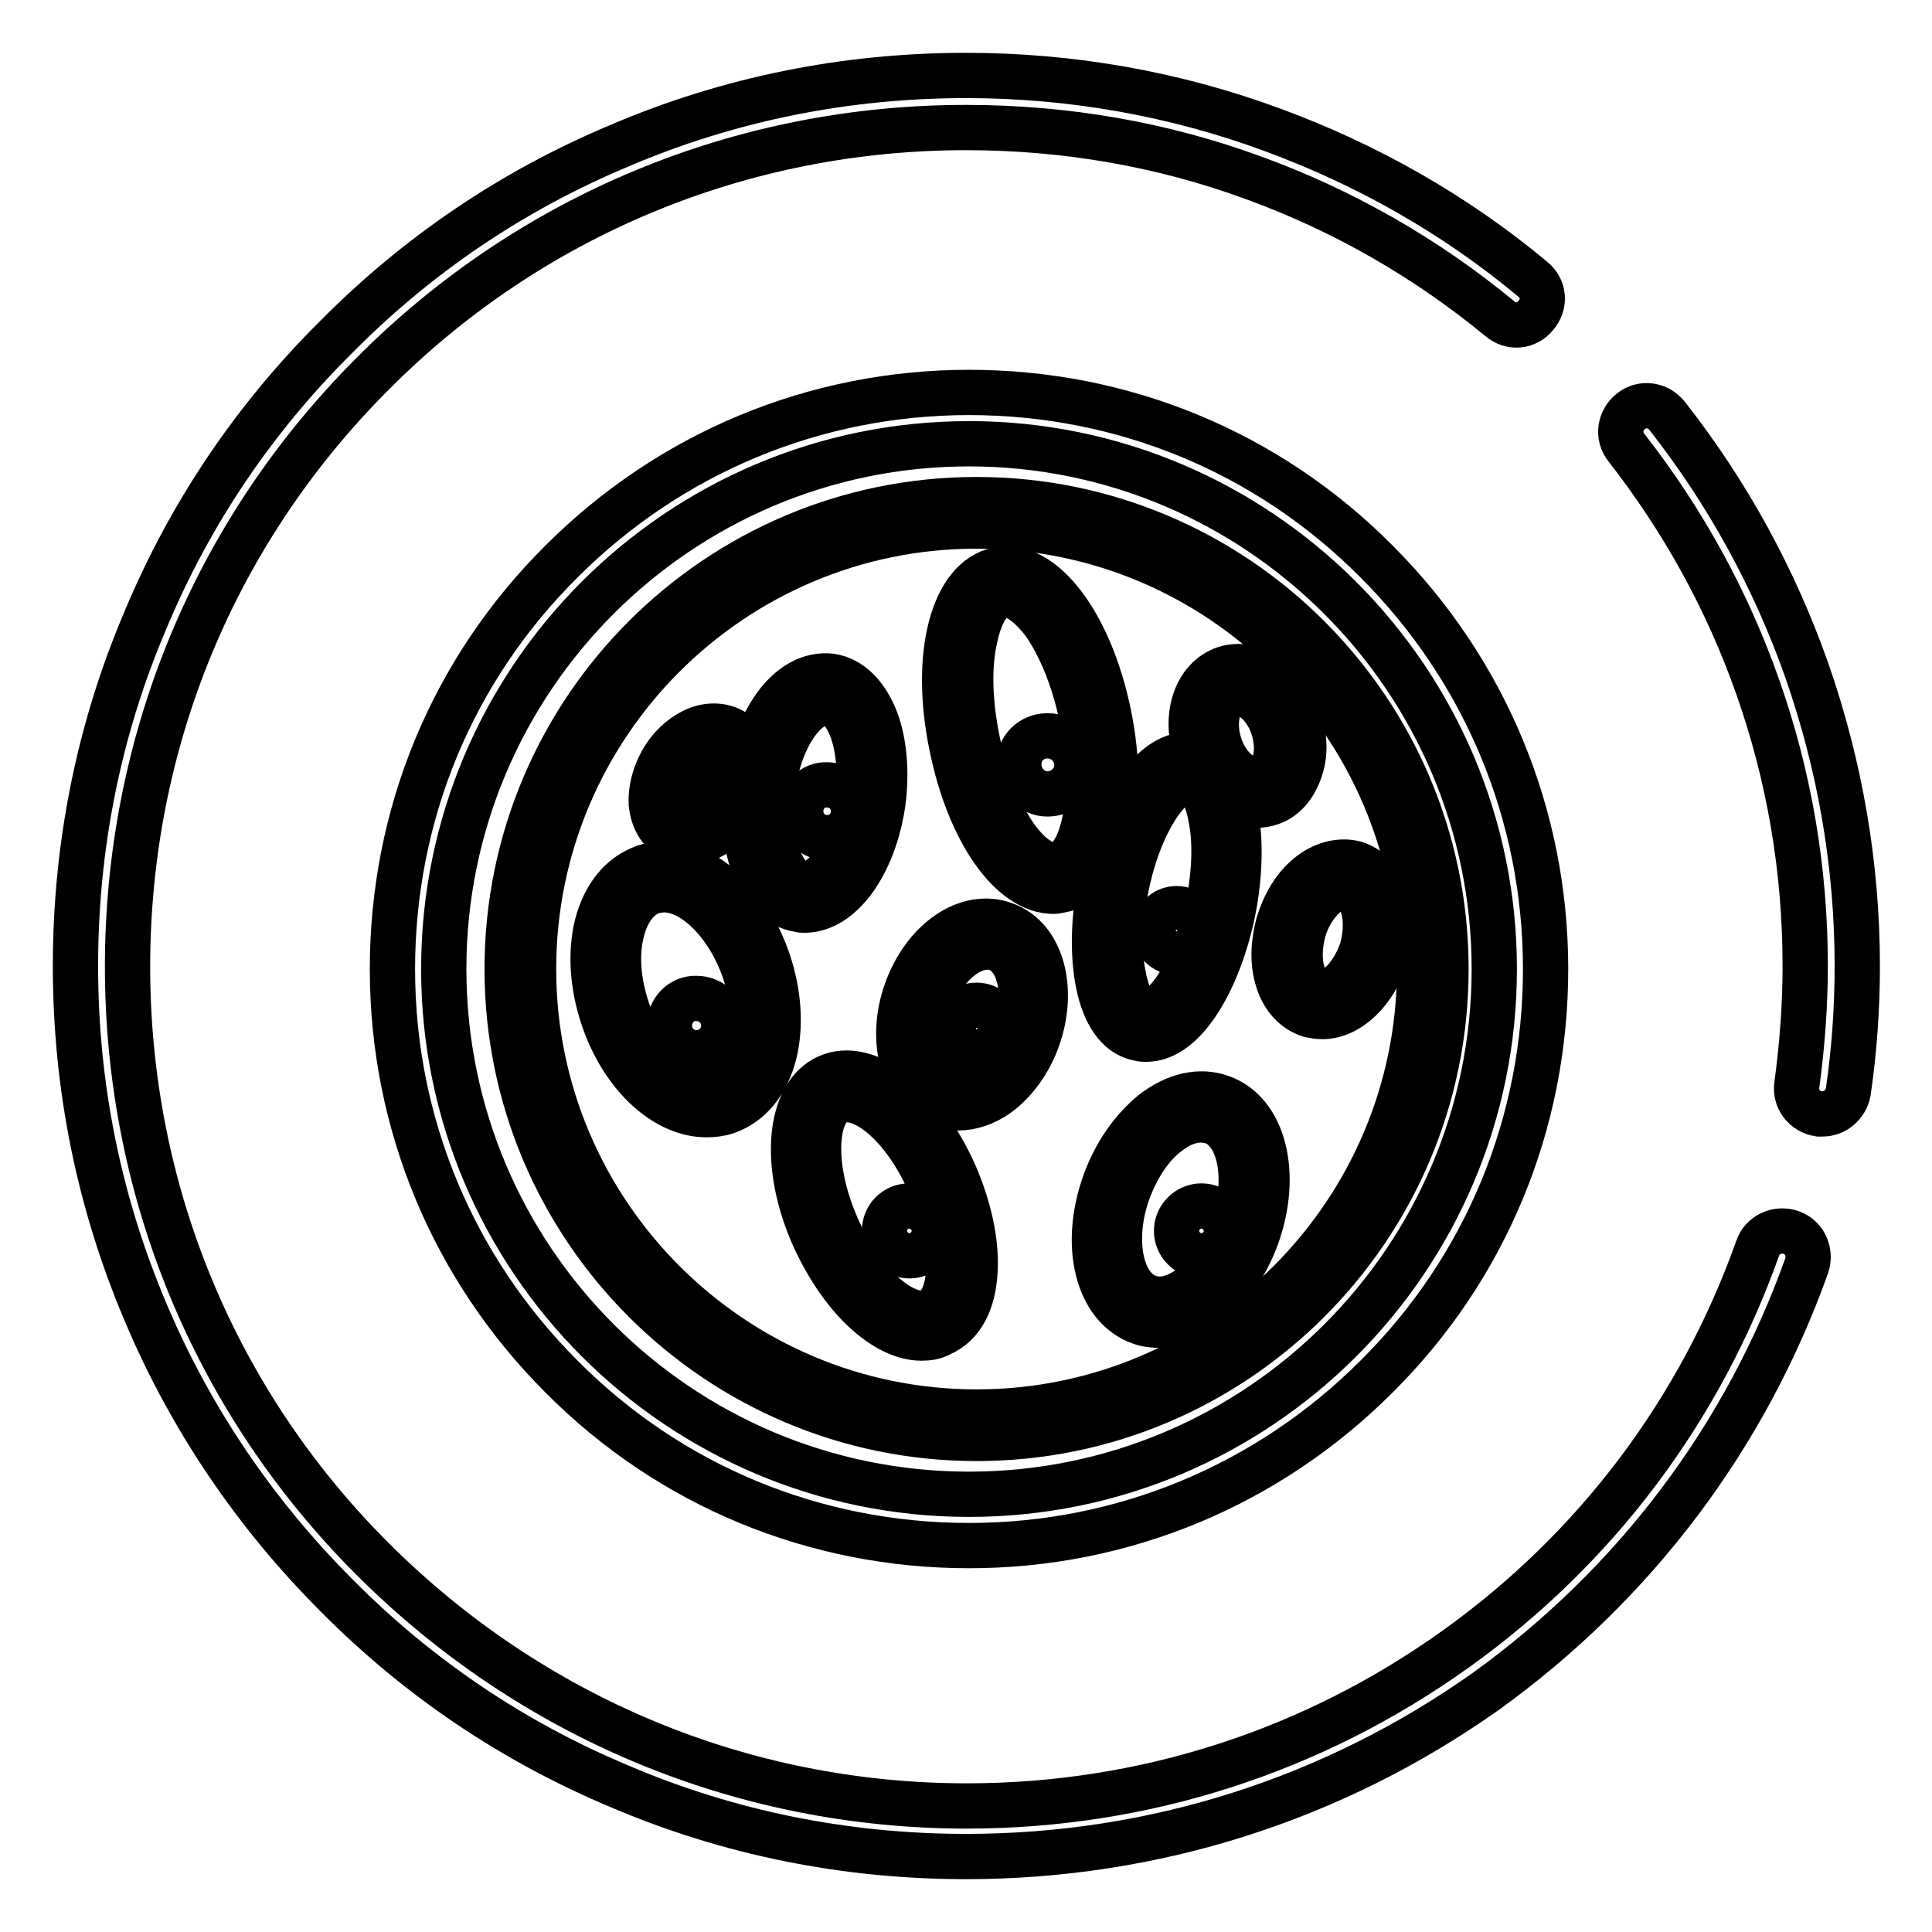 <?xml version="1.0" encoding="utf-8"?>
<!-- Svg Vector Icons : http://www.onlinewebfonts.com/icon -->
<!DOCTYPE svg PUBLIC "-//W3C//DTD SVG 1.1//EN" "http://www.w3.org/Graphics/SVG/1.1/DTD/svg11.dtd">
<svg version="1.1" xmlns="http://www.w3.org/2000/svg" xmlns:xlink="http://www.w3.org/1999/xlink" x="0px" y="0px" viewBox="0 0 256 256" enable-background="new 0 0 256 256" xml:space="preserve">
<g> <path stroke-width="6" fill-opacity="0" stroke="#000000"  d="M128,246c-15.9,0-31.4-3.1-45.9-9.3c-14.1-5.9-26.7-14.4-37.5-25.3c-10.8-10.8-19.4-23.5-25.3-37.5 c-6.2-14.6-9.3-30-9.3-45.9c0-15.9,3.1-31.4,9.3-45.9C25.2,68,33.7,55.4,44.6,44.6C55.4,33.7,68,25.2,82.1,19.3 c14.5-6.2,30-9.3,45.9-9.3c13.9,0,27.6,2.4,40.6,7.2c12.5,4.6,24.2,11.2,34.5,19.8c1.5,1.2,1.7,3.3,0.4,4.8 c-1.2,1.5-3.3,1.7-4.8,0.4c-9.7-8-20.7-14.3-32.5-18.6c-12.2-4.5-25.1-6.7-38.2-6.7c-29.7,0-57.7,11.6-78.6,32.6 c-21,21-32.5,48.9-32.5,78.6s11.6,57.7,32.6,78.6s48.9,32.6,78.6,32.6c23.4,0,45.8-7.2,64.8-20.8c18.6-13.3,32.4-31.7,40-53.1 c0.6-1.8,2.6-2.7,4.4-2.1c1.8,0.6,2.7,2.6,2.1,4.4c-8.1,22.7-22.8,42.2-42.5,56.4C176.7,238.4,152.9,246,128,246z M241.5,147.6 c-0.2,0-0.3,0-0.5,0c-1.9-0.3-3.2-2-2.9-3.9c0.7-5.2,1.1-10.5,1.1-15.7c0-12.7-2.1-25.1-6.3-37c-4-11.4-9.9-22.1-17.4-31.7 c-1.2-1.5-0.9-3.6,0.6-4.8c1.5-1.2,3.6-0.9,4.8,0.6c8,10.2,14.2,21.5,18.5,33.7c4.4,12.6,6.7,25.8,6.7,39.2 c0,5.6-0.4,11.2-1.2,16.7C244.6,146.3,243.2,147.6,241.5,147.6L241.5,147.6z"/> <path stroke-width="6" fill-opacity="0" stroke="#000000"  d="M128.4,204.8c-20.4,0-39.6-7.9-54-22.4C60,168,52,148.8,52,128.4s7.9-39.6,22.4-54C88.8,60,108,52,128.4,52 s39.6,7.9,54,22.4c14.4,14.4,22.4,33.6,22.4,54s-7.9,39.6-22.4,54C168,196.8,148.8,204.8,128.4,204.8z M128.4,58.8 C90,58.8,58.8,90,58.8,128.4S90,198,128.4,198s69.6-31.2,69.6-69.6S166.7,58.8,128.4,58.8z"/> <path stroke-width="6" fill-opacity="0" stroke="#000000"  d="M129.4,190.6c-34.3,0-62.2-27.9-62.2-62.2s27.9-62.2,62.2-62.2c34.3,0,62.2,27.9,62.2,62.2 S163.7,190.6,129.4,190.6z M129.4,69.7C97,69.7,70.7,96,70.7,128.4c0,32.4,26.4,58.7,58.7,58.7c32.4,0,58.7-26.4,58.7-58.7 S161.8,69.7,129.4,69.7z"/> <path stroke-width="6" fill-opacity="0" stroke="#000000"  d="M106.6,120.6c-0.3,0-0.5,0-0.8-0.1c-2.6-0.4-4.7-2.5-6-5.9c-1.1-3-1.4-6.9-0.9-10.8c0.5-4,1.9-7.5,3.8-10.2 c2.1-2.9,4.7-4.3,7.4-4c2.6,0.4,4.7,2.5,6,5.9c1.1,3,1.4,6.9,0.9,10.8C115.8,114.6,111.4,120.6,106.6,120.6z M109.4,93.1 c-1.2,0-2.6,1-3.8,2.6c-1.6,2.2-2.7,5.2-3.2,8.6c-0.5,3.4-0.2,6.6,0.7,9.2c0.8,2.1,1.9,3.5,3.2,3.6c2.7,0.4,6.3-4.2,7.3-11.2 c0.5-3.4,0.2-6.6-0.7-9.2c-0.8-2.1-1.9-3.5-3.2-3.6H109.4L109.4,93.1z M139.6,118.1c-5.6,0-11.2-7.9-13.5-19.3 c-2.5-12.1,0.2-22.1,6.1-23.3c5.9-1.2,12.2,7,14.7,19.1c2.5,12.1-0.2,22.1-6.1,23.3C140.3,118,139.9,118.1,139.6,118.1z  M133.2,78.8c-0.1,0-0.3,0-0.4,0c-1.6,0.3-2.9,2.4-3.6,5.7c-0.9,3.8-0.7,8.7,0.3,13.6c1,5,2.8,9.5,5,12.7c1.9,2.7,4,4.1,5.6,3.8 c1.6-0.3,2.9-2.4,3.6-5.7c0.9-3.8,0.8-8.7-0.3-13.6c-1-5-2.8-9.5-5-12.7C136.6,80.2,134.7,78.8,133.2,78.8z"/> <path stroke-width="6" fill-opacity="0" stroke="#000000"  d="M151.9,137.7c-0.3,0-0.6,0-1-0.1c-5.7-1.1-6.9-11.4-5.1-20.5l1.7,0.3l-1.7-0.3c1.8-9.1,6.8-18.1,12.5-17 c5.7,1.1,6.9,11.4,5.1,20.5C161.7,129.2,157.2,137.7,151.9,137.7z M157.4,103.4c-2.3,0-6.4,5.3-8.2,14.3c-0.9,4.4-1,8.6-0.3,11.8 c0.5,2.7,1.6,4.4,2.7,4.7c0.1,0,0.2,0,0.3,0c2.3,0,6.4-5.3,8.2-14.3c0.9-4.4,1-8.6,0.3-11.8c-0.5-2.7-1.6-4.4-2.7-4.7 C157.6,103.4,157.5,103.4,157.4,103.4z M126.9,146.8c-0.8,0-1.6-0.1-2.4-0.4c-2.5-0.9-4.2-3-5-6c-0.7-2.8-0.5-6,0.6-9.1 c2.4-6.7,8.1-10.6,13-8.8c2.5,0.9,4.2,3,5,6c0.7,2.8,0.5,6-0.6,9.1c-1.1,3.1-3,5.7-5.3,7.4C130.5,146.2,128.7,146.8,126.9,146.8z  M130.8,125.5c-2.8,0-5.9,2.9-7.4,7c-0.9,2.5-1.1,4.9-0.5,7.1c0.5,1.9,1.5,3.2,2.9,3.7c1.4,0.5,3,0.1,4.6-1 c1.8-1.3,3.2-3.3,4.1-5.8c0.9-2.5,1.1-4.9,0.5-7.1c-0.5-1.9-1.5-3.2-2.9-3.7C131.6,125.5,131.2,125.5,130.8,125.5L130.8,125.5z  M93.6,147.7c-5.4,0-11.1-5.1-13.7-12.9c-1.4-4.2-1.7-8.5-0.8-12.2c1-3.9,3.2-6.6,6.3-7.7c6.1-2.1,13.3,3.4,16.4,12.5 c1.4,4.2,1.7,8.5,0.8,12.2c-1,3.9-3.2,6.6-6.3,7.7C95.4,147.6,94.5,147.7,93.6,147.7z M88,117.9c-0.5,0-1.1,0.1-1.5,0.2 c-1.9,0.6-3.4,2.5-4.1,5.3c-0.8,3-0.5,6.7,0.7,10.3c2.4,7,7.9,11.8,12.1,10.4c1.9-0.6,3.4-2.5,4.1-5.3c0.8-3,0.5-6.7-0.7-10.3 C96.4,122.3,91.9,117.9,88,117.9L88,117.9z M122.1,177.3c-2.1,0-4.4-1-6.7-2.9c-3-2.5-5.6-6.2-7.6-10.6c-4.2-9.5-3.3-18.8,1.9-21.1 c5.2-2.3,12.6,3.4,16.8,12.9c1.9,4.4,2.9,8.9,2.7,12.7c-0.2,4.3-1.8,7.2-4.5,8.4C123.8,177.2,123,177.3,122.1,177.3z M112.2,145.7 c-0.4,0-0.8,0.1-1.2,0.2c-3,1.3-3.7,8.5-0.1,16.7c1.7,3.9,4.1,7.2,6.6,9.3c2.2,1.8,4.3,2.5,5.7,1.9c1.4-0.6,2.4-2.6,2.5-5.5 c0.2-3.3-0.7-7.3-2.4-11.2C120.2,149.8,115.4,145.7,112.2,145.7L112.2,145.7z M153.7,175.6c-0.9,0-1.8-0.1-2.6-0.4 c-5.7-2-7.7-10.2-4.7-18.5c1.4-3.9,3.7-7.1,6.4-9.3c3-2.3,6.2-3,9-2c5.7,2,7.7,10.2,4.7,18.5c-1.4,3.8-3.7,7.1-6.4,9.3 C158,174.8,155.8,175.6,153.7,175.6z M159.1,148.4c-1.4,0-2.9,0.6-4.3,1.7c-2.3,1.7-4.1,4.5-5.3,7.7c-2.3,6.3-1.1,12.8,2.7,14.1 c1.7,0.6,3.7,0.1,5.8-1.5c2.2-1.7,4.1-4.5,5.3-7.7c2.3-6.3,1.1-12.8-2.7-14.1C160.1,148.5,159.7,148.4,159.1,148.4z M175.2,134.7 c-0.5,0-1.1-0.1-1.6-0.2c-2-0.6-3.6-2.3-4.3-4.7c-0.7-2.2-0.6-4.8,0.1-7.4c0.8-2.6,2.1-4.8,3.9-6.3c1.9-1.6,4.2-2.2,6.2-1.7 c2,0.6,3.6,2.3,4.3,4.7c0.7,2.2,0.6,4.8-0.1,7.4C182.2,131.4,178.7,134.7,175.2,134.7L175.2,134.7z M177.9,117.6 c-1,0-1.9,0.6-2.4,1.1c-1.2,1.1-2.3,2.8-2.8,4.7c-0.5,1.9-0.6,3.9-0.1,5.5c0.2,0.8,0.8,2.1,2,2.5c2.3,0.7,4.9-2.5,5.9-5.7 c0.5-1.9,0.6-3.9,0.1-5.5c-0.2-0.8-0.8-2.1-2-2.5C178.3,117.6,178.1,117.6,177.9,117.6L177.9,117.6z"/> <path stroke-width="6" fill-opacity="0" stroke="#000000"  d="M166.4,106.7c-3.3,0-6.5-2.7-7.9-6.9c-1.7-5,0-9.9,3.8-11.2c1.9-0.6,4.1-0.2,5.9,1.1 c1.7,1.3,3.1,3.2,3.9,5.5s0.9,4.7,0.2,6.7c-0.7,2.2-2.1,3.9-4,4.5C167.7,106.6,167.1,106.7,166.4,106.7L166.4,106.7z M164.1,91.7 c-0.2,0-0.5,0-0.8,0.1c-1.9,0.6-2.7,3.8-1.7,6.9c1,3.1,3.5,5.1,5.5,4.5c1.1-0.4,1.7-1.6,1.8-2.2c0.4-1.4,0.3-3-0.2-4.6 c-0.5-1.6-1.5-3-2.6-3.8C165.8,92.1,165,91.7,164.1,91.7z M91.3,111.6c-0.9,0-1.7-0.2-2.4-0.6c-1.5-0.9-2.4-2.5-2.6-4.5 c-0.1-1.8,0.4-3.8,1.4-5.6c1-1.8,2.5-3.2,4.1-4c1.8-0.9,3.7-0.9,5.2-0.1c2.9,1.7,3.4,6.1,1.2,10.1c-1,1.8-2.5,3.2-4.1,4 C93.2,111.4,92.2,111.6,91.3,111.6z M94.6,99.6c-0.5,0-1,0.2-1.3,0.3c-1,0.5-2,1.5-2.7,2.6c-0.7,1.2-1,2.5-1,3.6 c0,0.5,0.2,1.4,0.9,1.8c0.7,0.4,1.5,0.1,2-0.2c1-0.5,2-1.5,2.7-2.6c1.4-2.4,1.2-4.8,0.1-5.4C95.2,99.7,94.9,99.6,94.6,99.6z"/> <path stroke-width="6" fill-opacity="0" stroke="#000000"  d="M88.7,135.9c0,2,1.6,3.6,3.6,3.6c2,0,3.6-1.6,3.6-3.6c0,0,0,0,0,0c0-2-1.6-3.6-3.6-3.6 C90.3,132.2,88.7,133.9,88.7,135.9C88.7,135.9,88.7,135.9,88.7,135.9z"/> <path stroke-width="6" fill-opacity="0" stroke="#000000"  d="M106.1,107.5c0,2,1.6,3.5,3.5,3.5c2,0,3.5-1.6,3.5-3.5c0,0,0,0,0,0c0-2-1.6-3.5-3.5-3.5 C107.7,103.9,106.1,105.5,106.1,107.5C106.1,107.4,106.1,107.5,106.1,107.5z"/> <path stroke-width="6" fill-opacity="0" stroke="#000000"  d="M135,101.3c0,2.1,1.7,3.9,3.8,3.9s3.9-1.7,3.9-3.8c0,0,0,0,0,0c0-2.1-1.7-3.9-3.9-3.9S135,99.2,135,101.3z" /> <path stroke-width="6" fill-opacity="0" stroke="#000000"  d="M153,123.3c0,1.6,1.3,2.9,2.9,2.9c1.6,0,2.9-1.3,2.9-2.9c0-1.6-1.3-2.9-2.9-2.9 C154.3,120.4,153,121.7,153,123.3z"/> <path stroke-width="6" fill-opacity="0" stroke="#000000"  d="M126.3,136.3c0,1.7,1.4,3.1,3.1,3.1c1.7,0,3.1-1.4,3.1-3.1c0,0,0,0,0,0c0-1.7-1.4-3.1-3.1-3.1 C127.7,133.2,126.3,134.6,126.3,136.3C126.3,136.3,126.3,136.3,126.3,136.3z"/> <path stroke-width="6" fill-opacity="0" stroke="#000000"  d="M117.2,163.1c0,1.8,1.5,3.3,3.3,3.3s3.3-1.5,3.3-3.3c0,0,0,0,0,0c0-1.8-1.5-3.3-3.3-3.3 C118.6,159.8,117.2,161.3,117.2,163.1C117.2,163.1,117.2,163.1,117.2,163.1z"/> <path stroke-width="6" fill-opacity="0" stroke="#000000"  d="M155.9,163.1c0,1.8,1.5,3.3,3.3,3.3c1.8,0,3.3-1.5,3.3-3.3s-1.5-3.3-3.3-3.3 C157.4,159.8,155.9,161.3,155.9,163.1z"/></g>
</svg>